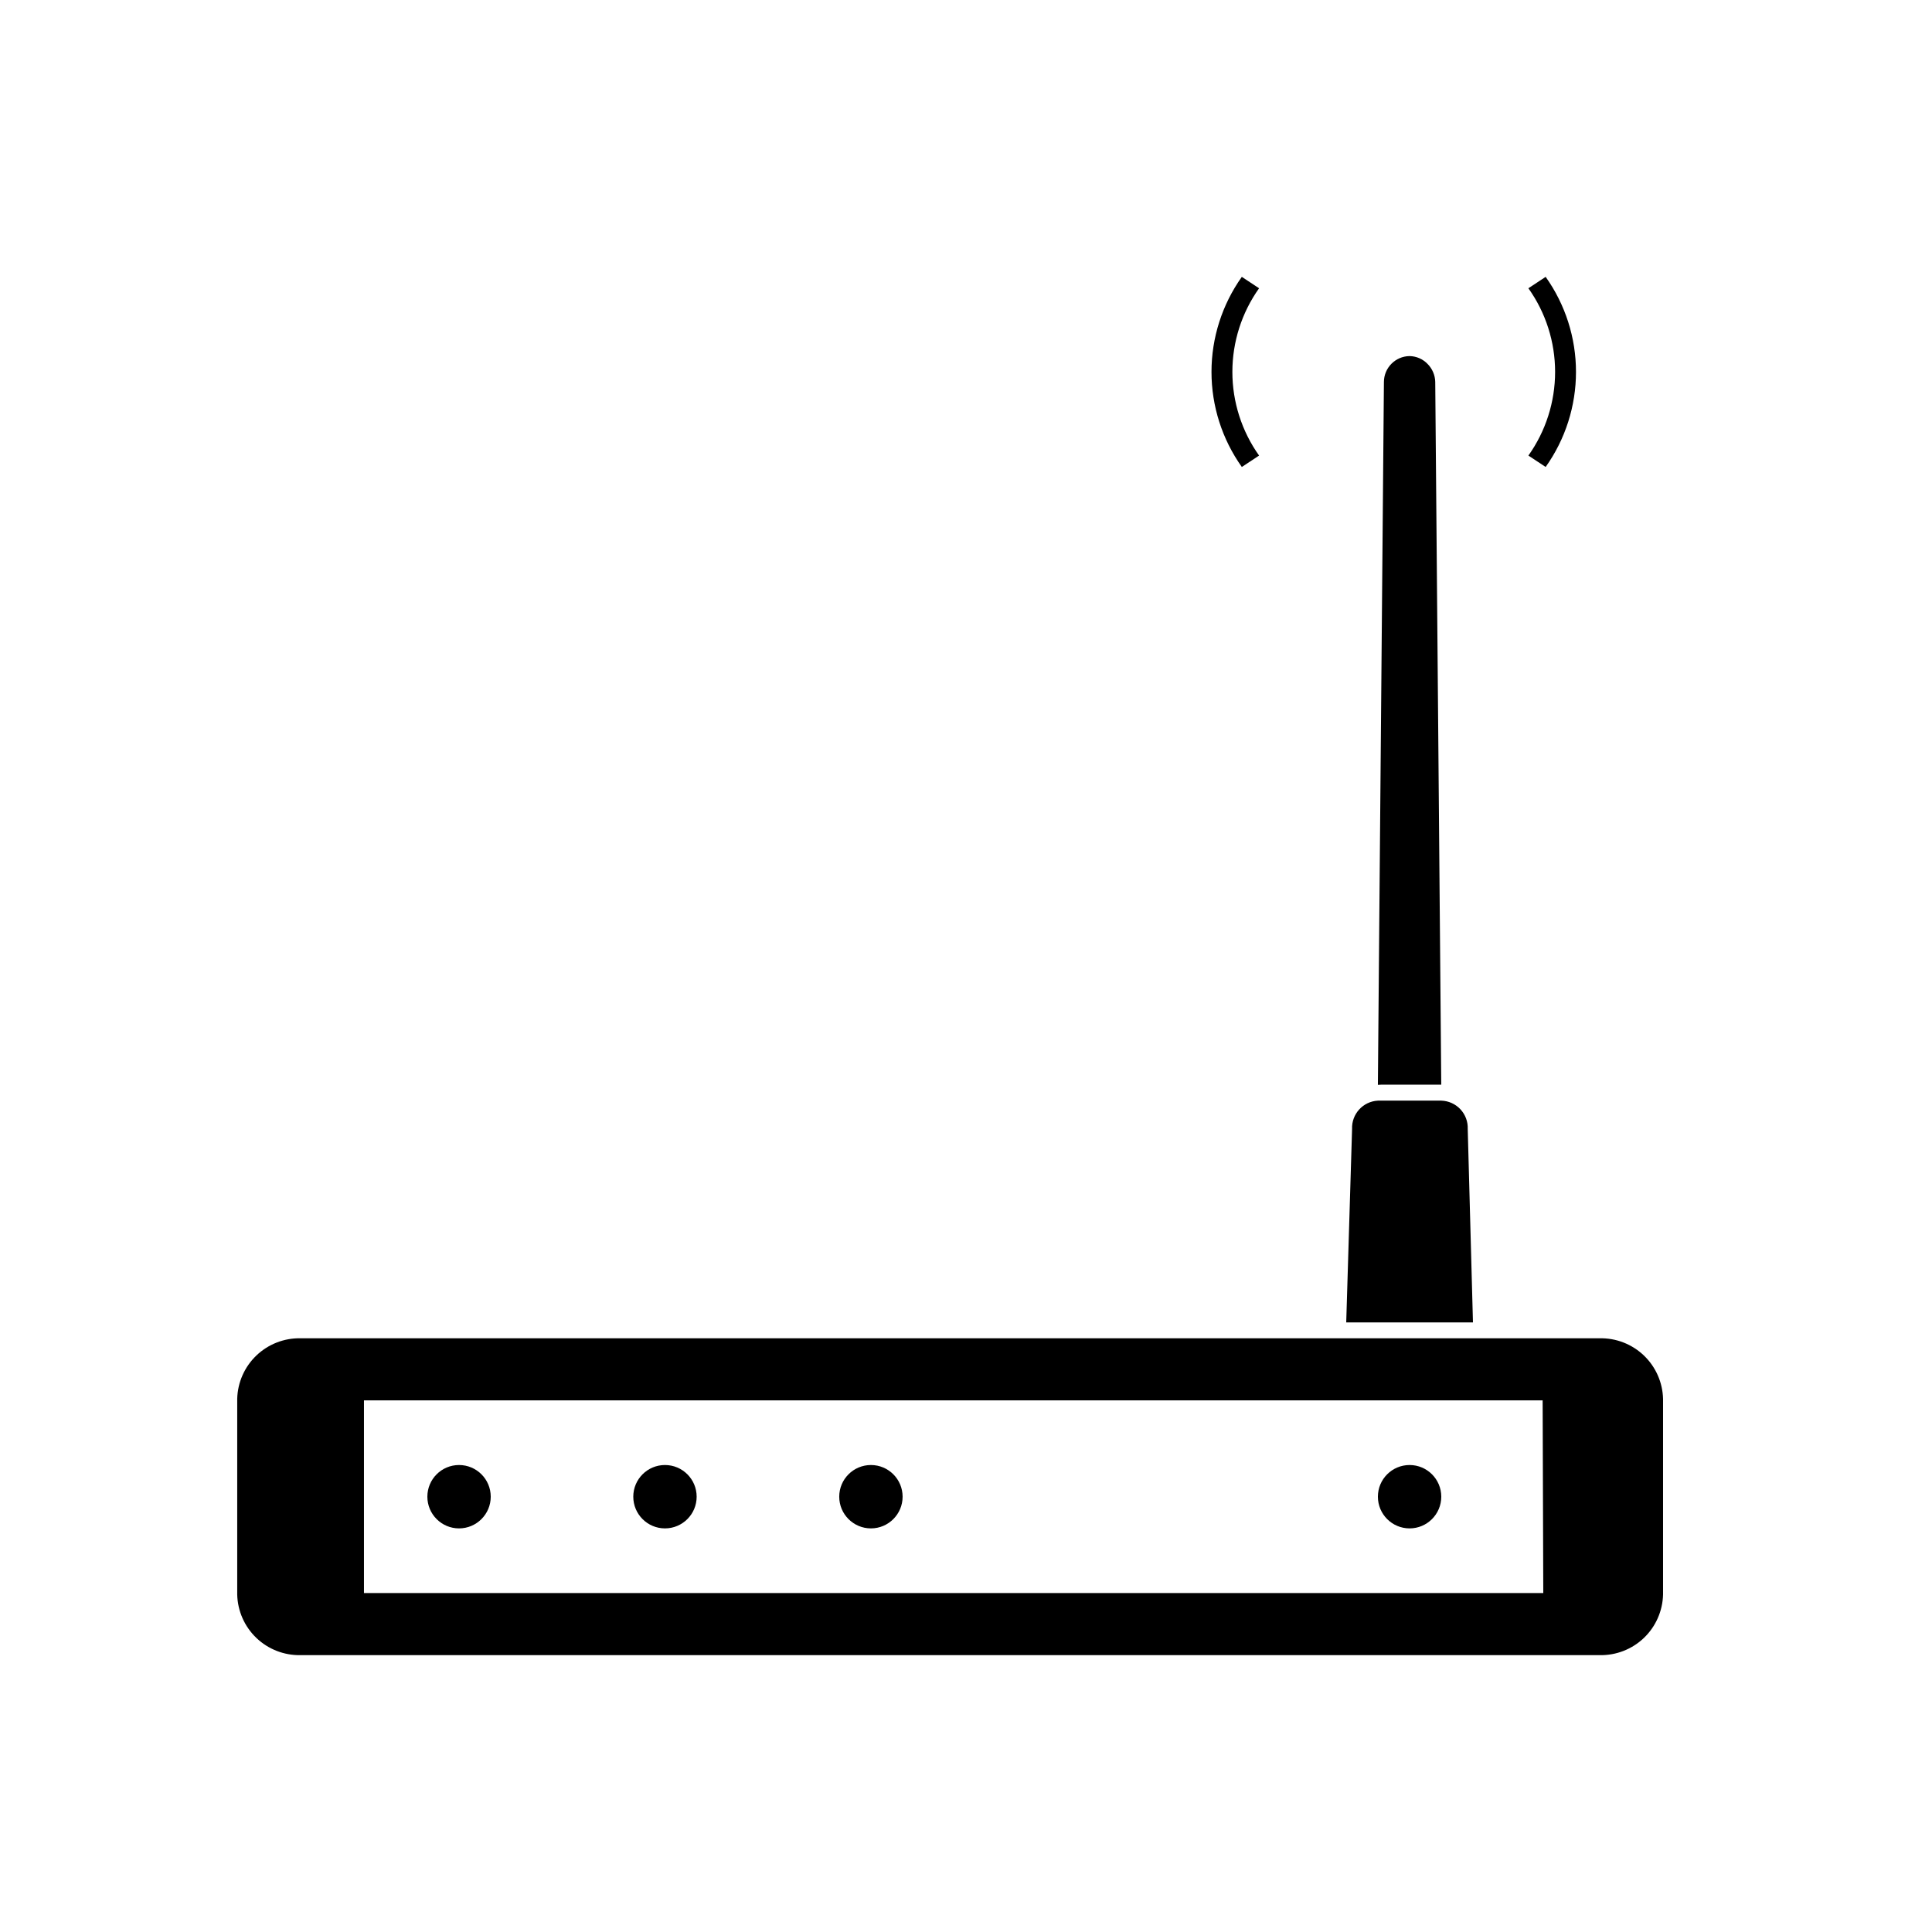 <?xml version="1.0" encoding="UTF-8"?>
<!-- Uploaded to: ICON Repo, www.svgrepo.com, Generator: ICON Repo Mixer Tools -->
<svg fill="#000000" width="800px" height="800px" version="1.1" viewBox="144 144 512 512" xmlns="http://www.w3.org/2000/svg">
 <g>
  <path d="m509.95 431.45h15.996l-1.594-186.24c-0.039-1.781-0.762-3.481-2.016-4.746-1.25-1.312-2.973-2.066-4.785-2.098-3.769 0.047-6.801 3.117-6.801 6.887l-1.598 186.24z"/>
  <path d="m534.35 494.46-1.387-51.262c0.082-1.93-0.617-3.809-1.934-5.223-1.316-1.41-3.144-2.238-5.078-2.293h-16.793c-3.957 0.207-7.008 3.559-6.844 7.516l-1.551 51.262z"/>
  <path d="m549.04 264.73 4.578 3.023h-0.004c5.231-7.359 8.039-16.164 8.039-25.191s-2.809-17.832-8.039-25.191l-4.578 3.023h0.004c4.606 6.473 7.078 14.223 7.078 22.168 0 7.945-2.473 15.691-7.078 22.168z"/>
  <path d="m477.67 264.73c-4.606-6.477-7.078-14.223-7.078-22.168 0-7.945 2.473-15.695 7.078-22.168l-4.578-3.023h0.004c-5.231 7.359-8.039 16.164-8.039 25.191s2.809 17.832 8.039 25.191z"/>
  <path d="m567.93 498.66h-344.27c-4.352-0.09-8.559 1.547-11.707 4.555-3.148 3.004-4.977 7.133-5.086 11.484v51.891c0.109 4.352 1.938 8.48 5.086 11.488 3.148 3.004 7.356 4.641 11.707 4.551h344.27c4.352 0.09 8.562-1.547 11.711-4.551 3.144-3.008 4.973-7.137 5.086-11.488v-51.891c-0.113-4.352-1.941-8.48-5.086-11.484-3.148-3.008-7.359-4.644-11.711-4.555zm-14.945 67.512h-312.53v-51.055h312.36z"/>
  <path d="m274.05 540.64c0 4.637-3.762 8.398-8.398 8.398-4.637 0-8.395-3.762-8.395-8.398s3.758-8.395 8.395-8.395c4.637 0 8.398 3.758 8.398 8.395"/>
  <path d="m525.95 540.64c0 4.637-3.758 8.398-8.395 8.398-4.637 0-8.398-3.762-8.398-8.398s3.762-8.395 8.398-8.395c4.637 0 8.395 3.758 8.395 8.395"/>
  <path d="m328.62 540.64c0 4.637-3.758 8.398-8.395 8.398-4.641 0-8.398-3.762-8.398-8.398s3.758-8.395 8.398-8.395c4.637 0 8.395 3.758 8.395 8.395"/>
  <path d="m383.2 540.64c0 4.637-3.758 8.398-8.395 8.398-4.637 0-8.398-3.762-8.398-8.398s3.762-8.395 8.398-8.395c4.637 0 8.395 3.758 8.395 8.395"/>
 </g>
</svg>